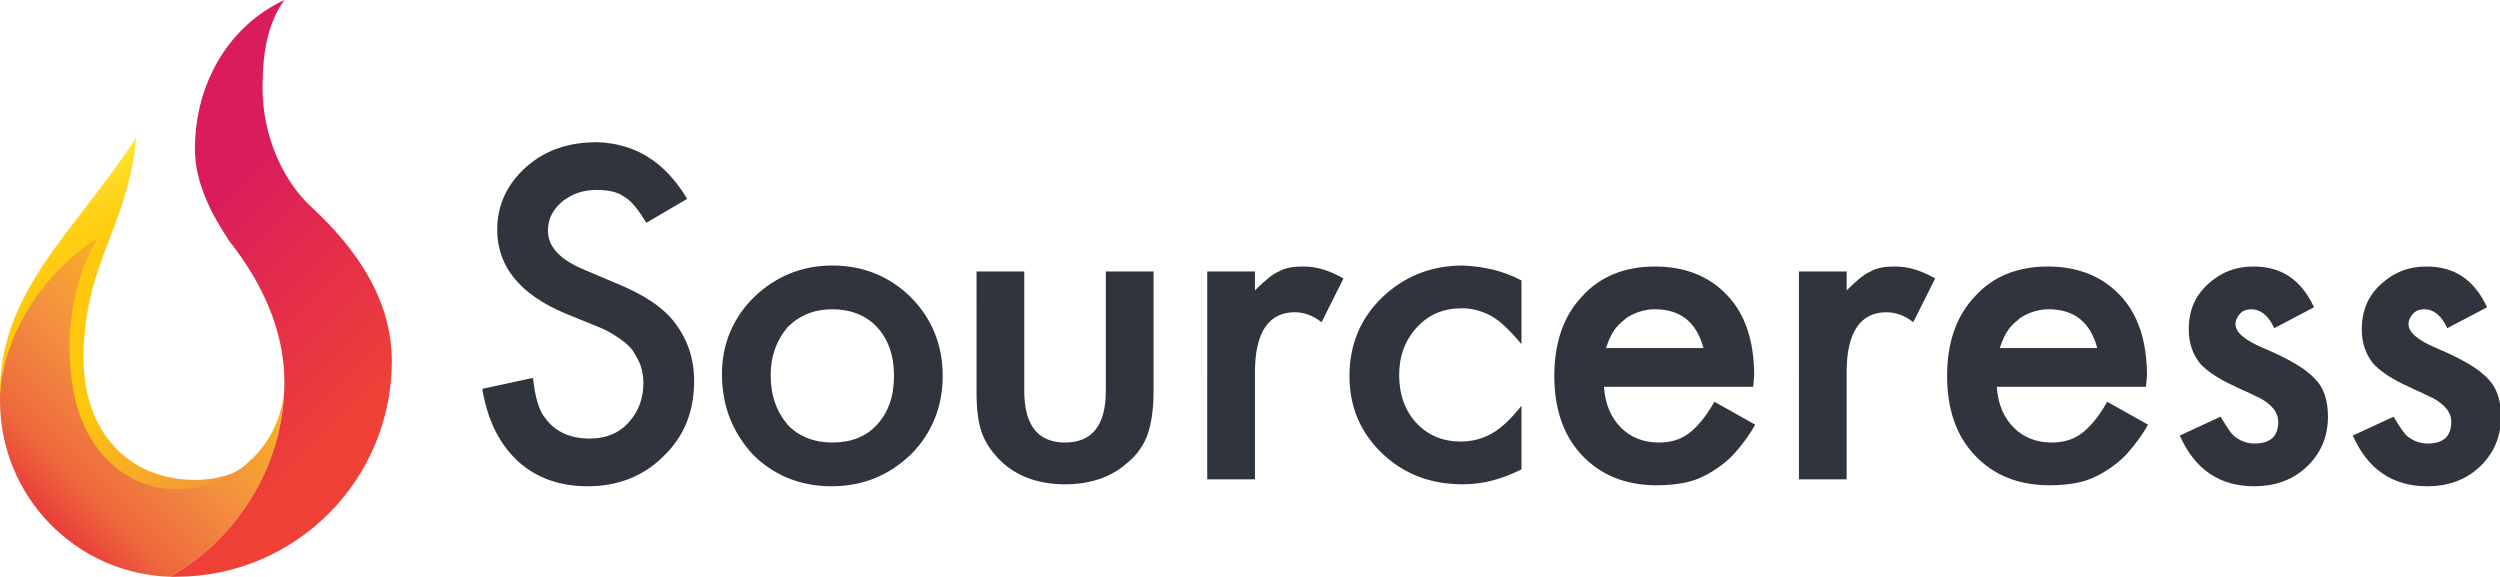 <svg xmlns="http://www.w3.org/2000/svg" id="Layer_1" viewBox="0 0 251.4 58">
  <style>
    .st0{fill:url(#SVGID_1_);} .st1{fill:url(#SVGID_2_);} .st2{fill:url(#SVGID_3_);} .st3{fill:#30343C;}
  </style>
  <linearGradient id="SVGID_1_" x1="2.436" x2="30.42" y1="19.48" y2="67.949" gradientUnits="userSpaceOnUse">
    <stop offset="0" stop-color="#FFF33B"/>
    <stop offset=".031" stop-color="#FFE22B"/>
    <stop offset=".072" stop-color="#FFD61D"/>
    <stop offset=".122" stop-color="#FFCD12"/>
    <stop offset=".193" stop-color="#FEC80D"/>
    <stop offset=".389" stop-color="#FDC70C"/>
    <stop offset=".668" stop-color="#F3903F"/>
    <stop offset=".888" stop-color="#ED683C"/>
    <stop offset="1" stop-color="#E93E3A"/>
  </linearGradient>
  <path d="M0 40.5c2.2-4 19.8 31.8 25.3 5.6-1.2 2.1-6.6 3.1-10.9 1-3.4-1.7-6-5.4-6-11.1 0-2.8.4-5.9 1.7-9.5 1.1-3.3 3.1-7.1 3.6-12.7C7.9 22.9 0 29.1 0 39.4v1.1z" class="st0"/>
  <linearGradient id="SVGID_2_" x1="33.82" x2="3.577" y1="20.791" y2="51.034" gradientUnits="userSpaceOnUse">
    <stop offset="0" stop-color="#FFF33B"/>
    <stop offset=".059" stop-color="#FFE029"/>
    <stop offset=".13" stop-color="#FFD218"/>
    <stop offset=".203" stop-color="#FEC90F"/>
    <stop offset=".281" stop-color="#FDC70C"/>
    <stop offset=".668" stop-color="#F3903F"/>
    <stop offset=".888" stop-color="#ED683C"/>
    <stop offset="1" stop-color="#E93E3A"/>
  </linearGradient>
  <path d="M17.1 58c6.8-3.9 11.5-11.2 11.5-19.6 0 6-4.8 10.8-10.8 10.8-3.8 0-6.7-2-8.6-5-1.7-2.8-2.2-6-2.2-9.5S8 26.8 9.8 24C4.6 27.1 0 33.9 0 40.3 0 49.9 7.6 57.7 17.1 58" class="st1"/>
  <linearGradient id="SVGID_3_" x1="17.256" x2="36.024" y1="23.434" y2="42.202" gradientUnits="userSpaceOnUse">
    <stop offset="0" stop-color="#DA1C5C"/>
    <stop offset="1" stop-color="#EF4136"/>
  </linearGradient>
  <path d="M17.1 58c6.8-3.9 11.5-11.2 11.5-19.6 0-5.3-2.4-10.2-5.5-14.1-1.8-2.7-3.5-5.9-3.5-9.3 0-6.6 3.4-12.4 9-15-1.8 2.5-2.2 5.6-2.2 8.9 0 4.5 1.9 9.2 5 12 4.3 4 8 9.1 8 15.4 0 12-9.7 21.7-21.7 21.7h-.6" class="st2"/>
  <path d="M69.1 20L65 22.4c-.8-1.3-1.5-2.2-2.2-2.6-.7-.5-1.6-.7-2.8-.7-1.4 0-2.5.4-3.5 1.2-.9.8-1.4 1.7-1.4 2.9 0 1.6 1.2 2.9 3.6 3.9l3.3 1.4c2.7 1.1 4.7 2.4 5.9 4s1.9 3.5 1.9 5.8c0 3.1-1 5.6-3.1 7.6-2 2-4.6 3-7.6 3-2.9 0-5.3-.9-7.1-2.6-1.8-1.7-3-4.1-3.5-7.2l5.1-1.1c.2 1.9.6 3.3 1.2 4 1 1.4 2.5 2.1 4.5 2.1 1.6 0 2.9-.5 3.9-1.6s1.5-2.4 1.5-4c0-.6-.1-1.2-.3-1.8-.2-.5-.5-1-.8-1.5-.4-.5-.9-.9-1.5-1.3s-1.3-.8-2.1-1.1l-3.2-1.3c-4.5-1.9-6.8-4.7-6.8-8.4 0-2.5 1-4.6 2.9-6.3 1.9-1.7 4.3-2.5 7.1-2.5 3.9.1 6.9 2 9.1 5.7zM72.6 37.6c0-3 1.1-5.6 3.2-7.7 2.2-2.1 4.8-3.2 7.9-3.2 3.1 0 5.8 1.1 7.9 3.2 2.1 2.1 3.2 4.8 3.2 7.9 0 3.1-1.1 5.8-3.2 7.9-2.2 2.1-4.8 3.2-8 3.2-3.1 0-5.8-1.1-7.9-3.2-2-2.2-3.1-4.8-3.1-8.1zm4.9.1c0 2.1.6 3.7 1.7 5 1.1 1.2 2.7 1.8 4.5 1.8 1.9 0 3.4-.6 4.5-1.8 1.1-1.2 1.7-2.8 1.7-4.9s-.6-3.7-1.7-4.9c-1.1-1.2-2.7-1.8-4.5-1.8-1.8 0-3.3.6-4.5 1.8-1.1 1.3-1.7 2.9-1.7 4.8zM103 27.3v12c0 3.5 1.4 5.2 4.1 5.2 2.7 0 4.1-1.7 4.1-5.2v-12h4.8v12.1c0 1.7-.2 3.1-.6 4.3-.4 1.1-1.1 2.1-2.1 2.9-1.6 1.4-3.7 2.1-6.2 2.1s-4.6-.7-6.2-2.1c-1-.9-1.7-1.9-2.1-2.9-.4-1-.6-2.4-.6-4.3V27.3h4.8zM121.4 27.3h4.8v1.9c.9-.9 1.7-1.6 2.4-1.9.7-.4 1.5-.5 2.5-.5 1.3 0 2.6.4 4 1.2l-2.2 4.4c-.9-.7-1.8-1-2.7-1-2.6 0-4 2-4 6v10.8h-4.8V27.3zM153 28.2v6.4c-1.1-1.3-2.1-2.3-3-2.8-.9-.5-1.9-.8-3-.8-1.8 0-3.3.6-4.5 1.9s-1.8 2.9-1.8 4.8c0 2 .6 3.6 1.7 4.8 1.2 1.3 2.7 1.9 4.5 1.9 1.2 0 2.2-.3 3.1-.8.9-.5 1.9-1.4 3-2.8v6.4c-2 1-3.9 1.5-5.9 1.5-3.2 0-5.9-1-8.1-3.1-2.2-2.1-3.3-4.7-3.3-7.8s1.1-5.8 3.3-7.9c2.2-2.1 4.9-3.2 8.1-3.2 2.1.1 4 .5 5.9 1.5zM176.3 38.9h-15c.1 1.7.7 3.1 1.7 4.1 1 1 2.3 1.5 3.8 1.5 1.2 0 2.2-.3 3-.9.8-.6 1.7-1.6 2.6-3.2l4.1 2.3c-.6 1.1-1.3 2-2 2.8-.7.8-1.5 1.4-2.3 1.9-.8.5-1.7.9-2.6 1.1-.9.2-1.9.3-3 .3-3.1 0-5.6-1-7.5-3-1.9-2-2.8-4.7-2.8-8s.9-6 2.8-8c1.8-2 4.3-3 7.3-3 3.1 0 5.5 1 7.3 2.9 1.8 1.9 2.7 4.6 2.7 8.1l-.1 1.1zm-5-3.9c-.7-2.6-2.3-3.9-4.9-3.9-.6 0-1.1.1-1.7.3-.5.2-1 .4-1.4.8-.4.3-.8.7-1.1 1.2s-.5 1-.7 1.6h9.8zM180.9 27.3h4.8v1.9c.9-.9 1.7-1.6 2.4-1.9.7-.4 1.5-.5 2.5-.5 1.3 0 2.6.4 4 1.2l-2.2 4.4c-.9-.7-1.8-1-2.7-1-2.6 0-4 2-4 6v10.8h-4.8V27.3zM215.8 38.9h-15c.1 1.7.7 3.1 1.7 4.1 1 1 2.3 1.5 3.8 1.5 1.2 0 2.2-.3 3-.9.8-.6 1.7-1.6 2.6-3.2l4.1 2.3c-.6 1.1-1.3 2-2 2.8-.7.8-1.5 1.4-2.3 1.9-.8.5-1.7.9-2.6 1.1-.9.2-1.9.3-3 .3-3.1 0-5.6-1-7.5-3-1.9-2-2.8-4.7-2.8-8s.9-6 2.8-8c1.8-2 4.3-3 7.3-3 3.1 0 5.5 1 7.3 2.9 1.8 1.9 2.7 4.6 2.7 8.1l-.1 1.1zm-4.9-3.9c-.7-2.6-2.3-3.9-4.9-3.9-.6 0-1.1.1-1.7.3-.5.2-1 .4-1.4.8-.4.3-.8.7-1.1 1.2s-.5 1-.7 1.6h9.8zM232.7 30.9l-4 2.1c-.6-1.3-1.4-1.9-2.3-1.9-.4 0-.8.1-1.1.4-.3.3-.5.7-.5 1.1 0 .8.9 1.6 2.8 2.4 2.6 1.1 4.3 2.1 5.2 3.1.9.9 1.3 2.2 1.3 3.8 0 2-.7 3.7-2.2 5.1-1.4 1.3-3.2 1.9-5.2 1.9-3.5 0-6-1.7-7.5-5.1l4.1-1.9c.6 1 1 1.6 1.3 1.9.6.5 1.3.8 2.1.8 1.6 0 2.4-.7 2.4-2.2 0-.9-.6-1.7-1.9-2.4-.5-.2-1-.5-1.5-.7-.5-.2-1-.5-1.5-.7-1.4-.7-2.4-1.4-3-2.1-.7-.9-1.1-2-1.1-3.4 0-1.8.6-3.3 1.9-4.5 1.3-1.2 2.8-1.8 4.6-1.8 2.8 0 4.8 1.3 6.1 4.1zM250.1 30.9l-4 2.1c-.6-1.3-1.4-1.9-2.3-1.9-.4 0-.8.1-1.1.4-.3.3-.5.7-.5 1.1 0 .8.9 1.6 2.8 2.4 2.6 1.1 4.3 2.1 5.2 3.1.9.9 1.3 2.2 1.3 3.8 0 2-.7 3.7-2.2 5.1-1.4 1.3-3.2 1.9-5.2 1.9-3.5 0-6-1.7-7.5-5.1l4.1-1.9c.6 1 1 1.6 1.3 1.9.6.5 1.3.8 2.1.8 1.6 0 2.4-.7 2.4-2.2 0-.9-.6-1.7-1.9-2.4-.5-.2-1-.5-1.5-.7-.5-.2-1-.5-1.5-.7-1.4-.7-2.4-1.4-3-2.1-.7-.9-1.1-2-1.1-3.4 0-1.8.6-3.3 1.9-4.5 1.3-1.2 2.8-1.8 4.6-1.8 2.8 0 4.8 1.3 6.1 4.1z" class="st3"/>
</svg>
